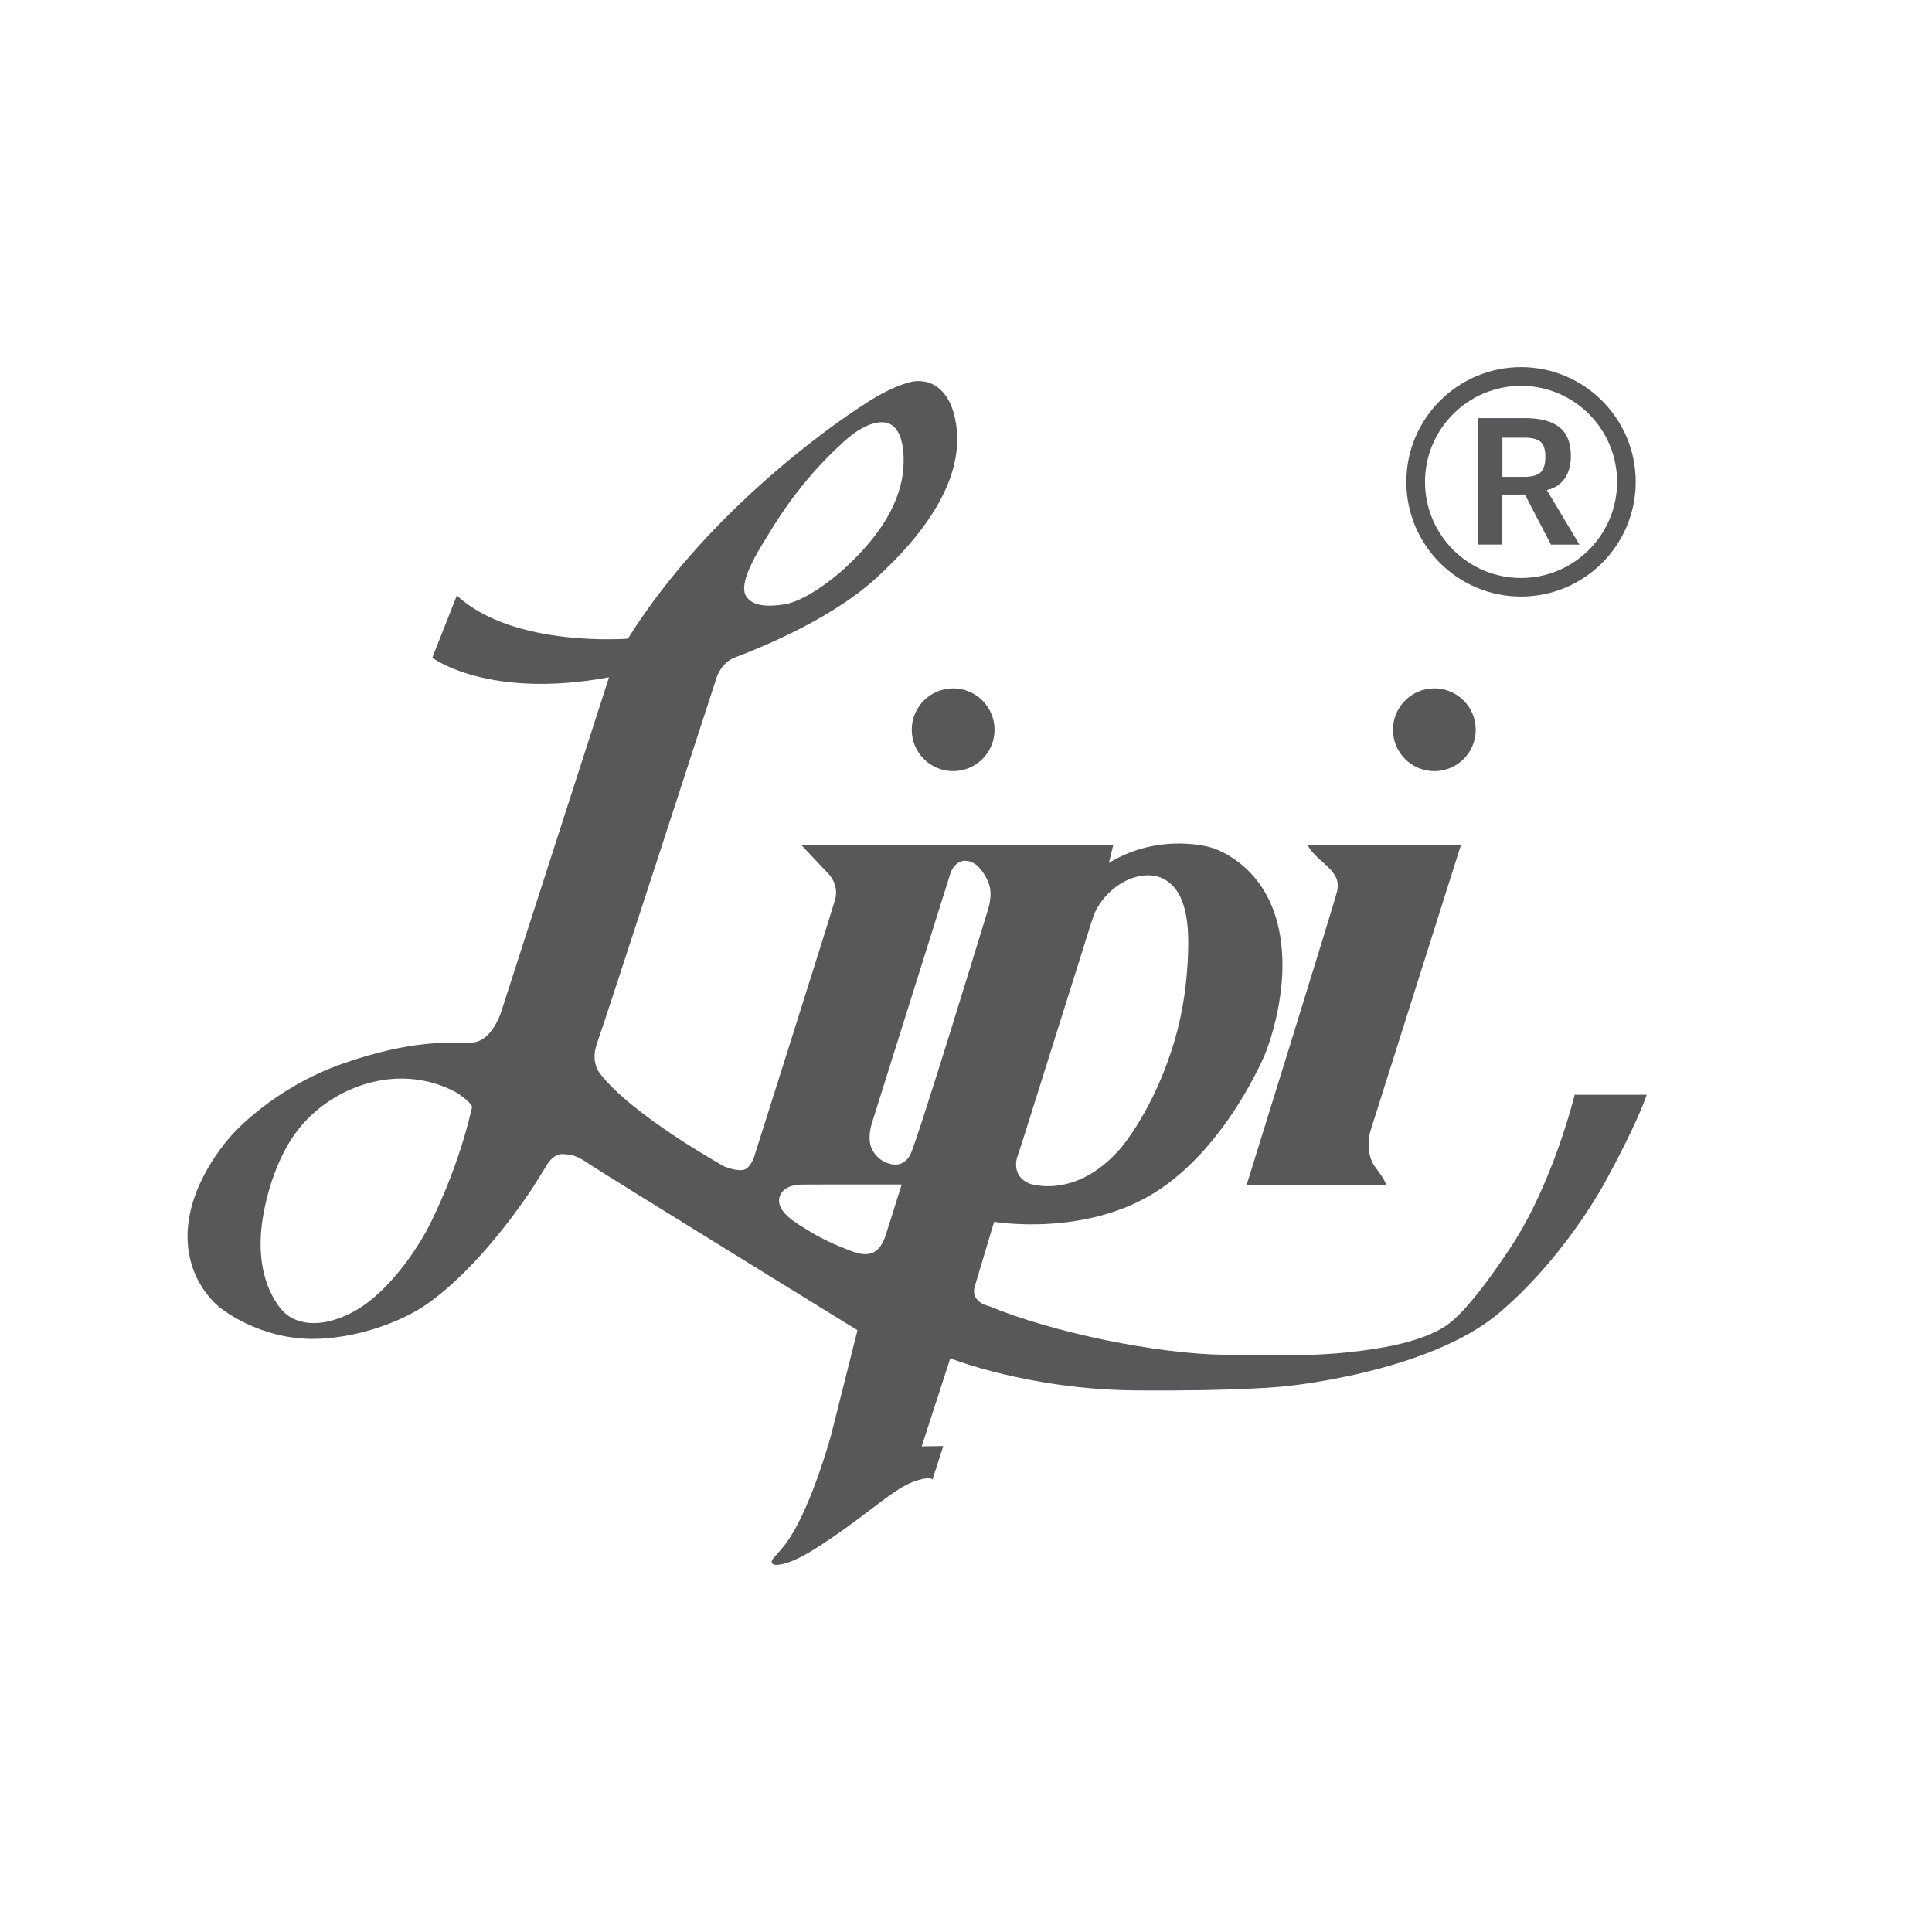 <svg xmlns="http://www.w3.org/2000/svg" xmlns:xlink="http://www.w3.org/1999/xlink" id="Layer_1" x="0px" y="0px" viewBox="0 0 360 360" style="enable-background:new 0 0 360 360;" xml:space="preserve"><style type="text/css">	.st0{fill:#DADBDC;}	.st1{fill:#59595C;}	.st2{fill-rule:evenodd;clip-rule:evenodd;fill:#414042;}	.st3{fill-rule:evenodd;clip-rule:evenodd;fill:#808182;}	.st4{fill:none;stroke:#414042;stroke-width:4.38;stroke-miterlimit:10;}	.st5{fill:#808182;}	.st6{fill:#6E6F71;}	.st7{fill-rule:evenodd;clip-rule:evenodd;fill:#58585B;}	.st8{fill:#414042;}	.st9{fill:#58585B;}	.st10{fill-rule:evenodd;clip-rule:evenodd;fill:#6E6F71;}	.st11{clip-path:url(#SVGID_00000085243701133987102080000006252553999750400432_);fill:#58585B;}	.st12{clip-path:url(#SVGID_00000049940941155916383650000009451743517925376414_);fill:#58585B;}	.st13{clip-path:url(#SVGID_00000067227118928614346260000009196044281305206920_);fill:#58585B;}	.st14{clip-path:url(#SVGID_00000042727626117926457470000009987739221825597348_);fill:#808182;}	.st15{fill-rule:evenodd;clip-rule:evenodd;fill:#59595C;}	.st16{fill:none;stroke:#58585B;stroke-width:5.75;stroke-miterlimit:10;}	.st17{clip-path:url(#SVGID_00000127741056037101253420000001557137622924665492_);fill:#58585B;}	.st18{fill-rule:evenodd;clip-rule:evenodd;fill:#DADBDC;}	.st19{clip-path:url(#SVGID_00000180352466245797700420000006705451087529971894_);fill:#58585B;}	.st20{clip-path:url(#SVGID_00000047782713338382648500000006229149051289778593_);fill:#6E6F71;}	.st21{clip-path:url(#SVGID_00000154406716915006314340000004240798637868240831_);fill:#808182;}	.st22{fill-rule:evenodd;clip-rule:evenodd;fill:#48484A;}	.st23{fill-rule:evenodd;clip-rule:evenodd;fill:#919395;}	.st24{fill:#0A0708;}	.st25{fill:#FFFFFF;}	.st26{opacity:0.47;}	.st27{clip-path:url(#SVGID_00000121974580304062605600000001556847417624091572_);fill:#BABCBE;}	.st28{fill:#211E1F;}	.st29{clip-path:url(#SVGID_00000023258625699565568830000015599745955635484808_);fill:#808182;}			.st30{clip-path:url(#SVGID_00000013904045520055733610000005835455743778710439_);fill:url(#SVGID_00000182524819057757023810000007700668340116194201_);}	.st31{filter:url(#Adobe_OpacityMaskFilter);}	.st32{clip-path:url(#SVGID_00000127724165578539596680000013303665770056628379_);}	.st33{enable-background:new    ;}	.st34{clip-path:url(#SVGID_00000033342646438079321850000001196052560500370074_);}	.st35{clip-path:url(#SVGID_00000137818295147132886810000017473017998586693285_);fill:#FFFFFF;}	.st36{clip-path:url(#SVGID_00000137818295147132886810000017473017998586693285_);fill:#221F20;}	.st37{clip-path:url(#SVGID_00000169525054159957230800000014698003515647511177_);}	.st38{mask:url(#SVGID_00000057138664454085519870000011983093934467161728_);}			.st39{clip-path:url(#SVGID_00000045583384579061197980000003682922666044412349_);fill-rule:evenodd;clip-rule:evenodd;fill:#58585B;}	.st40{fill-rule:evenodd;clip-rule:evenodd;fill:#F4690A;}	.st41{clip-path:url(#SVGID_00000103947974704061654400000010041131032430755202_);fill:#58585B;}	.st42{clip-path:url(#SVGID_00000091698437009339431330000017829382071011991175_);fill:#58585B;}</style><g>	<path class="st9" d="M279.95,92.15h4.19l4.86,9.33h5.31l-6.08-10.16c1.44-0.33,2.55-1.05,3.32-2.15c0.77-1.1,1.16-2.5,1.16-4.22  c0-2.41-0.7-4.18-2.11-5.32s-3.55-1.72-6.47-1.72h-8.72v23.56h4.53V92.15z M279.95,81.56h4.19c1.37,0,2.35,0.27,2.94,0.79  c0.59,0.52,0.88,1.44,0.88,2.76c0,1.39-0.3,2.36-0.9,2.92c-0.61,0.55-1.63,0.83-3.05,0.83h-4.06V81.56z"></path>	<path class="st9" d="M283.42,111.16c11.79,0,21.37-9.58,21.37-21.37s-9.58-21.38-21.37-21.38c-11.78,0-21.37,9.59-21.37,21.38  S271.64,111.16,283.42,111.16 M283.42,71.9c9.87,0,17.9,8.03,17.9,17.9c0,9.87-8.03,17.9-17.9,17.9c-9.86,0-17.89-8.03-17.89-17.9  C265.53,79.93,273.56,71.9,283.42,71.9"></path>	<path class="st9" d="M246.47,160.65c2.47,2.1,3.12,3.48,2.68,5.43c-0.44,1.96-16.88,54.77-16.88,54.77h25.94  c0,0,0.36-0.38-1.87-3.26c-2.22-2.88-0.98-6.85-0.98-6.85l16.84-53.2l-28.49-0.02C243.72,157.53,244.01,158.55,246.47,160.65"></path>	<path class="st9" d="M267.27,143.69c4.26,0,7.71-3.45,7.71-7.71c0-4.26-3.45-7.71-7.71-7.71c-4.25,0-7.71,3.45-7.71,7.71  C259.55,140.24,263.01,143.69,267.27,143.69"></path>	<path class="st9" d="M169.89,135.98c0,4.26,3.45,7.71,7.71,7.71c4.27,0,7.72-3.45,7.72-7.71c0-4.26-3.45-7.71-7.72-7.71  C173.34,128.27,169.89,131.72,169.89,135.98"></path>	<path class="st9" d="M293.42,203.97c0,0-3.98,16.38-11.81,28.26c-7.82,11.88-11.3,14.13-11.3,14.13s-3.05,3.11-12.97,4.78  c-9.92,1.67-16.88,1.45-29.27,1.3c-12.39-0.15-31.95-4.13-43.77-9.06c0,0-3.26-0.58-2.75-3.4l3.69-12.32c0,0,16.81,2.9,30.14-5.57  c13.34-8.48,20.36-25.72,20.36-25.72s5.29-12.53,2.32-24.27s-12.46-14.2-12.46-14.2s-9.49-2.9-18.98,2.9l0.8-3.26h-58.03l4.99,5.29  c0,0,2.02,1.96,1.23,4.78c-0.79,2.82-15.07,47.89-15.07,47.89s-0.72,2.46-2.32,2.54c-1.6,0.07-3.34-0.73-3.34-0.73  s-17.23-9.56-23.11-17.32c0,0-1.81-2.1-0.5-5.65c1.3-3.55,22.31-68.25,22.31-68.25s0.87-2.6,3.26-3.54  c2.39-0.95,17.17-6.37,26.45-14.86c8.15-7.45,17.79-19.01,14.37-30.9c-1.2-4.16-4.36-6.81-8.77-5.4c-2.95,0.93-5.79,2.55-8.35,4.28  c0,0-27.1,17.03-43.54,43.33c0,0-21.3,1.74-31.87-8.04l-4.58,11.59c0,0,10.29,7.83,32.93,3.65l-20,62.06c0,0-1.7,5.94-5.68,6.01  c-3.99,0.08-10.87-0.65-23.91,3.91c-13.04,4.57-20.51,13.12-20.51,13.12s-7.83,8.11-8.4,17.9c-0.58,9.78,6.16,14.56,6.16,14.56  s7.17,5.87,17.46,5.72c10.29-0.15,18.41-4.92,18.41-4.92s9.35-4.35,21.73-22.46c0,0,1.32-1.99,3.17-5.04c0,0,1.14-2.06,2.88-2.01  c1.74,0.06,2.71,0.27,5,1.85c2.28,1.58,49.99,30.97,49.99,30.97l-4.94,19.61c0,0-4.02,14.79-8.86,20.71c0,0-1.42,1.68-2.06,2.39  c0,0-0.82,1.47,1.85,0.87c2.66-0.59,5.92-2.55,11.3-6.35c5.38-3.81,9.83-7.77,13.04-8.97c3.21-1.19,3.64-0.43,3.64-0.43l2.02-6.25  l-4.02,0.06l5.32-16.41c0,0,14.56,5.81,34.45,5.98c19.88,0.16,27.78-0.75,27.78-0.75s26.95-2.46,40.22-13.84  c13.26-11.38,20.44-25.86,20.44-25.86s5.06-9.27,6.88-14.64H293.42z M189.56,215.58l0.98-2.99l13.04-41.41  c1.36-4.31,6.01-8.26,10.64-8.07c0.95,0.04,1.9,0.27,2.73,0.73c4.38,2.41,4.55,9.09,4.44,13.43c-0.16,5.5-0.93,11.21-2.49,16.51  c-3.85,13.15-10.21,20.32-10.21,20.32c-8.31,9.51-16.8,6.47-16.8,6.47C188.26,219.12,189.56,215.58,189.56,215.58 M139.7,105.79  c1.14-2.58,2.92-5.26,3.69-6.55c3.55-5.91,7.89-11.39,12.94-16.1c0.42-0.4,0.85-0.8,1.28-1.17c1.7-1.51,3.98-3.05,6.31-3.27  c5.01-0.47,4.76,7.44,4.13,10.64c-1.31,6.68-5.98,12.28-10.87,16.75c0,0-6.31,5.75-10.97,6.51c-4.67,0.77-6.42-0.32-7.18-1.51  C138.27,109.9,138.78,107.87,139.7,105.79 M79.55,229.19c0,0-5.95,11.45-14.35,15.57c-8.4,4.13-12.24-0.22-12.24-0.22  s-6.01-5.29-3.98-17.68c0.77-4.65,2.23-9.23,4.55-13.34c1.39-2.45,3.19-4.65,5.32-6.47c6.66-5.69,16.87-8.43,26.09-3.54  c0.46,0.24,3.17,2.13,3.01,2.85C85.05,219.12,79.55,229.19,79.55,229.19 M165.27,229.43c-0.24,0.79-0.5,1.59-0.91,2.31  c-0.4,0.72-1,1.37-1.76,1.69c-1.3,0.57-2.81,0.12-4.14-0.38c-2.76-1.03-5.46-2.27-7.97-3.84c-1.87-1.16-5.78-3.26-5.28-5.97  c0.18-1.03,1.07-1.81,2.05-2.16c0.54-0.2,1.12-0.29,1.7-0.33c0.47-0.03,0.93-0.03,1.39-0.03c5.89,0,11.77-0.01,17.67-0.01  C167.09,223.61,166.18,226.52,165.27,229.43 M169.62,215.15c-1.35,2.66-3.91,1.68-3.91,1.68s-1.85-0.32-3.1-2.44  c-1.26-2.12-0.06-5.38-0.06-5.38l14.62-46.51c1.74-3.75,4.73-1.36,4.73-1.36s1.52,1.14,2.39,3.64c0.76,2.17-0.28,5-0.28,5  S170.98,212.49,169.62,215.15"></path></g></svg>